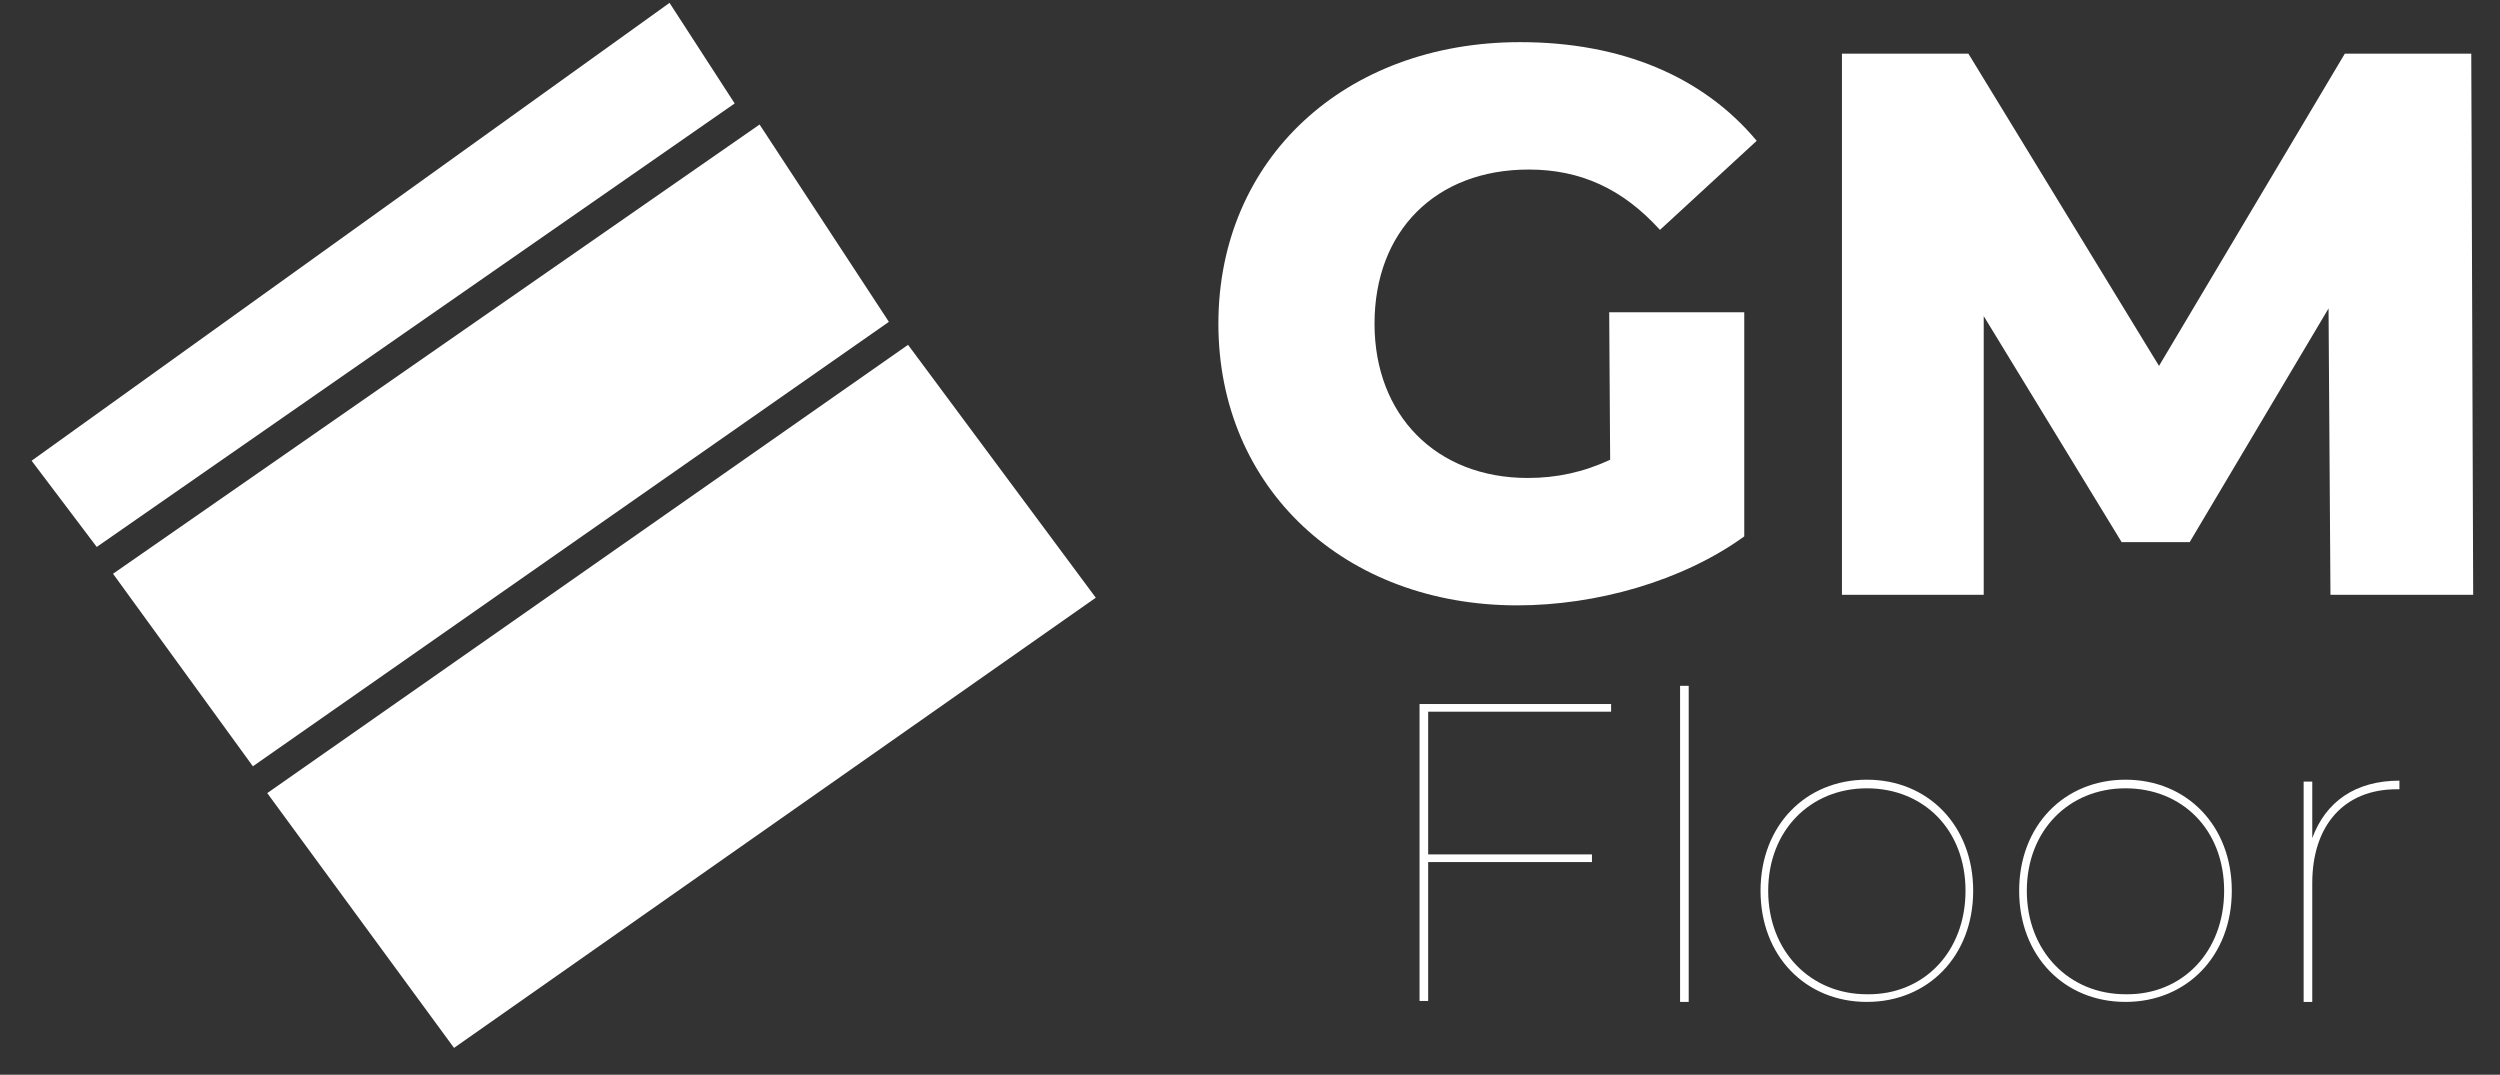 <?xml version="1.0" encoding="utf-8"?>
<!-- Generator: Adobe Illustrator 26.3.1, SVG Export Plug-In . SVG Version: 6.00 Build 0)  -->
<svg version="1.1" id="Layer_1" xmlns="http://www.w3.org/2000/svg" xmlns:xlink="http://www.w3.org/1999/xlink" x="0px" y="0px"
	 viewBox="0 0 261 112.2" style="enable-background:new 0 0 261 112.2;" xml:space="preserve">
<rect x="0" y="0" width="261" height="112.2" fill="#333333" stroke="none"/>
<style type="text/css">
	.st0{fill:#FFFFFF;}
</style>
<g>
	<path class="st0" d="M168,32.6h14.1V56c-6.5,4.7-15.5,7.2-23.7,7.2c-18,0-31.2-12.2-31.2-29.4s13.2-29.4,31.5-29.4
		c10.6,0,19.1,3.6,24.7,10.3L173.3,24c-3.9-4.3-8.3-6.3-13.7-6.3c-9.7,0-16.1,6.4-16.1,16.1c0,9.5,6.4,16.1,16,16.1
		c3,0,5.8-0.6,8.6-1.9L168,32.6L168,32.6z"/>
	<path class="st0" d="M243.3,62.1l-0.2-29.9l-14.5,24.4h-7.1L207.1,33v29.1h-14.8V5.6h13.2l19.9,32.6l19.4-32.6h13.2l0.2,56.5
		L243.3,62.1L243.3,62.1z"/>
</g>
<g>
	<path class="st0" d="M149.1,74.3v14.9h17.1v0.8h-17.1v14.5h-0.9V73.5h20v0.8L149.1,74.3L149.1,74.3z"/>
	<path class="st0" d="M175.4,71.6h0.9v33h-0.9V71.6z"/>
	<path class="st0" d="M183.8,93c0-6.8,4.7-11.6,11.1-11.6S206,86.2,206,93s-4.7,11.6-11.1,11.6S183.8,99.8,183.8,93z M205.2,93
		c0-6.4-4.4-10.7-10.3-10.7s-10.3,4.4-10.3,10.7s4.4,10.8,10.3,10.8C200.8,103.9,205.2,99.4,205.2,93z"/>
	<path class="st0" d="M210.8,93c0-6.8,4.7-11.6,11.1-11.6s11.1,4.8,11.1,11.6s-4.7,11.6-11.1,11.6S210.8,99.8,210.8,93z M232.2,93
		c0-6.4-4.4-10.7-10.3-10.7s-10.3,4.4-10.3,10.7s4.4,10.8,10.3,10.8C227.8,103.9,232.2,99.4,232.2,93z"/>
	<path class="st0" d="M250.5,81.5v0.9h-0.3c-5.5,0-8.8,3.8-8.8,9.8v12.4h-0.9V81.6h0.9v5.9C242.8,83.7,245.9,81.5,250.5,81.5z"/>
</g>
<g>
	<path class="st0" d="M76.7,10.8L10.1,57.1l-6.8-9L69.9,0.3L76.7,10.8z M11.8,59.9L26.4,80l66.4-46.4L79.3,13L11.8,59.9z M27.9,82.8
		l19.5,26.6l67-47L94.8,36L27.9,82.8z"/>
</g>
</svg>

